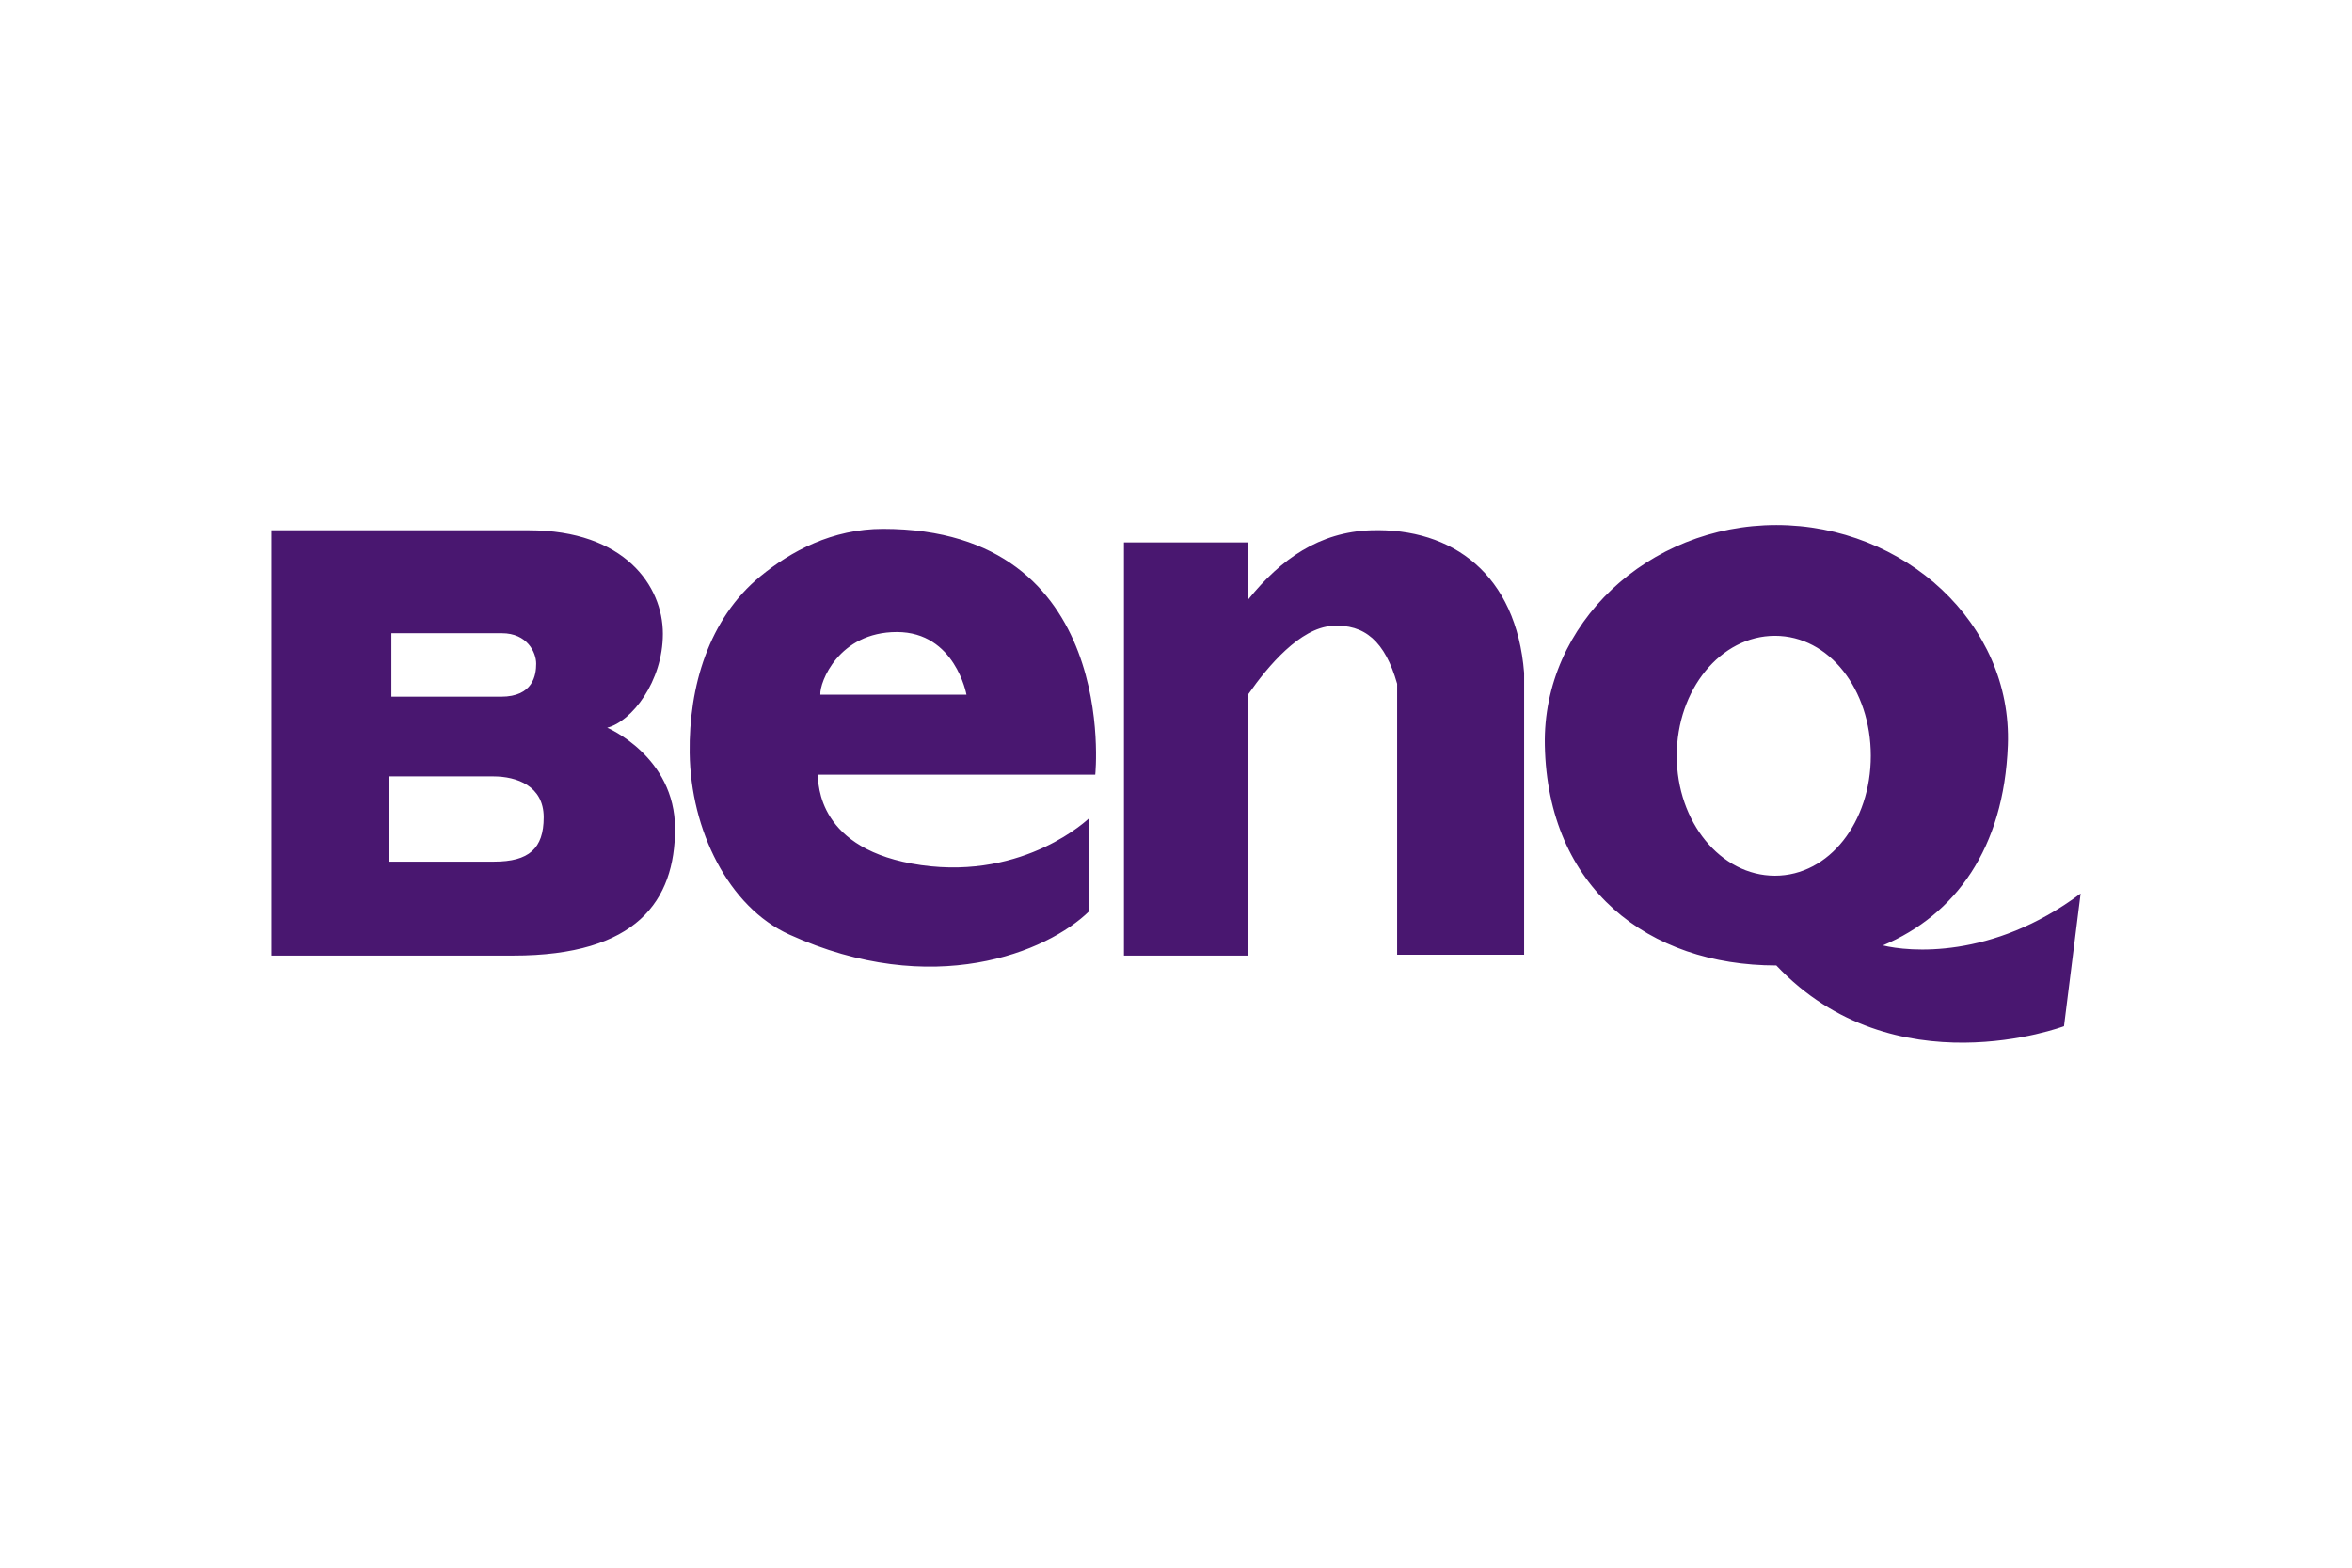 <svg xmlns="http://www.w3.org/2000/svg" height="800" width="1200" version="1.0" viewBox="-120 -57.236 1040 343.416"><path d="M148.486 89.642c10.766-2.702 24.616-20.392 24.616-41.541 0-21.167-16.925-45.773-59.236-45.773H0v188.099h106.94c54.616 0 71.546-24.228 71.546-56.156 0-31.928-30-44.629-30-44.629zM53.085 47.86h48.857c11.157 0 15.145 8.465 15.145 13.449 0 5.011-1.304 14.625-15.532 14.625h-48.47V47.86zm45.391 101.017H51.929v-37.696h46.223c10.387 0 22.261 4.237 22.261 18.078-.001 13.85-6.547 19.618-21.937 19.618zM270.424 1.7c-22.448 0-40.762 9.934-54.229 21.006-22.862 18.772-31.629 48.857-31.242 78.07.449 34.131 17.134 68.093 44.015 80.322 63.468 28.848 114.164 7.789 132.624-10.289v-41.158s-28.078 27.308-74.238 20.775c-46.165-6.542-45.391-36.165-45.769-40.014h122.708c.001 0 11.145-108.712-93.869-108.712zm-27.686 73.326c-.396-5.385 8.069-27.695 33.846-27.695 25.768 0 30.766 27.695 30.766 27.695zM486.232 2.328c-22.76.721-39.876 12.724-54.229 30.535V7.708h-55.017v182.719h55.017V74.786c8.781-12.595 22.911-29.204 36.917-30.156 14.536-.983 23.539 6.898 28.857 25.59v119.825h56.156V65.409c-3.458-43.477-31.532-64.243-67.701-63.081zm226.343 183.604c31.999-13.543 53.526-42.769 55.248-88.529C769.843 43.646 721.997 0 665.458 0c-56.525 0-103.42 43.61-102.365 97.403 1.25 63.277 45.84 97.398 102.365 97.398 52.106 55.226 127.19 26.859 127.19 26.859L800 162.977c-39.325 29.417-76.241 25.688-87.425 22.955zm-91.155-83.865c0-29.302 19.439-53.059 43.419-53.059 23.987 0 42.386 23.756 42.386 53.059 0 29.275-18.407 53.032-42.386 53.032-23.979 0-43.419-23.757-43.419-53.032z" fill="#491770"></path></svg>